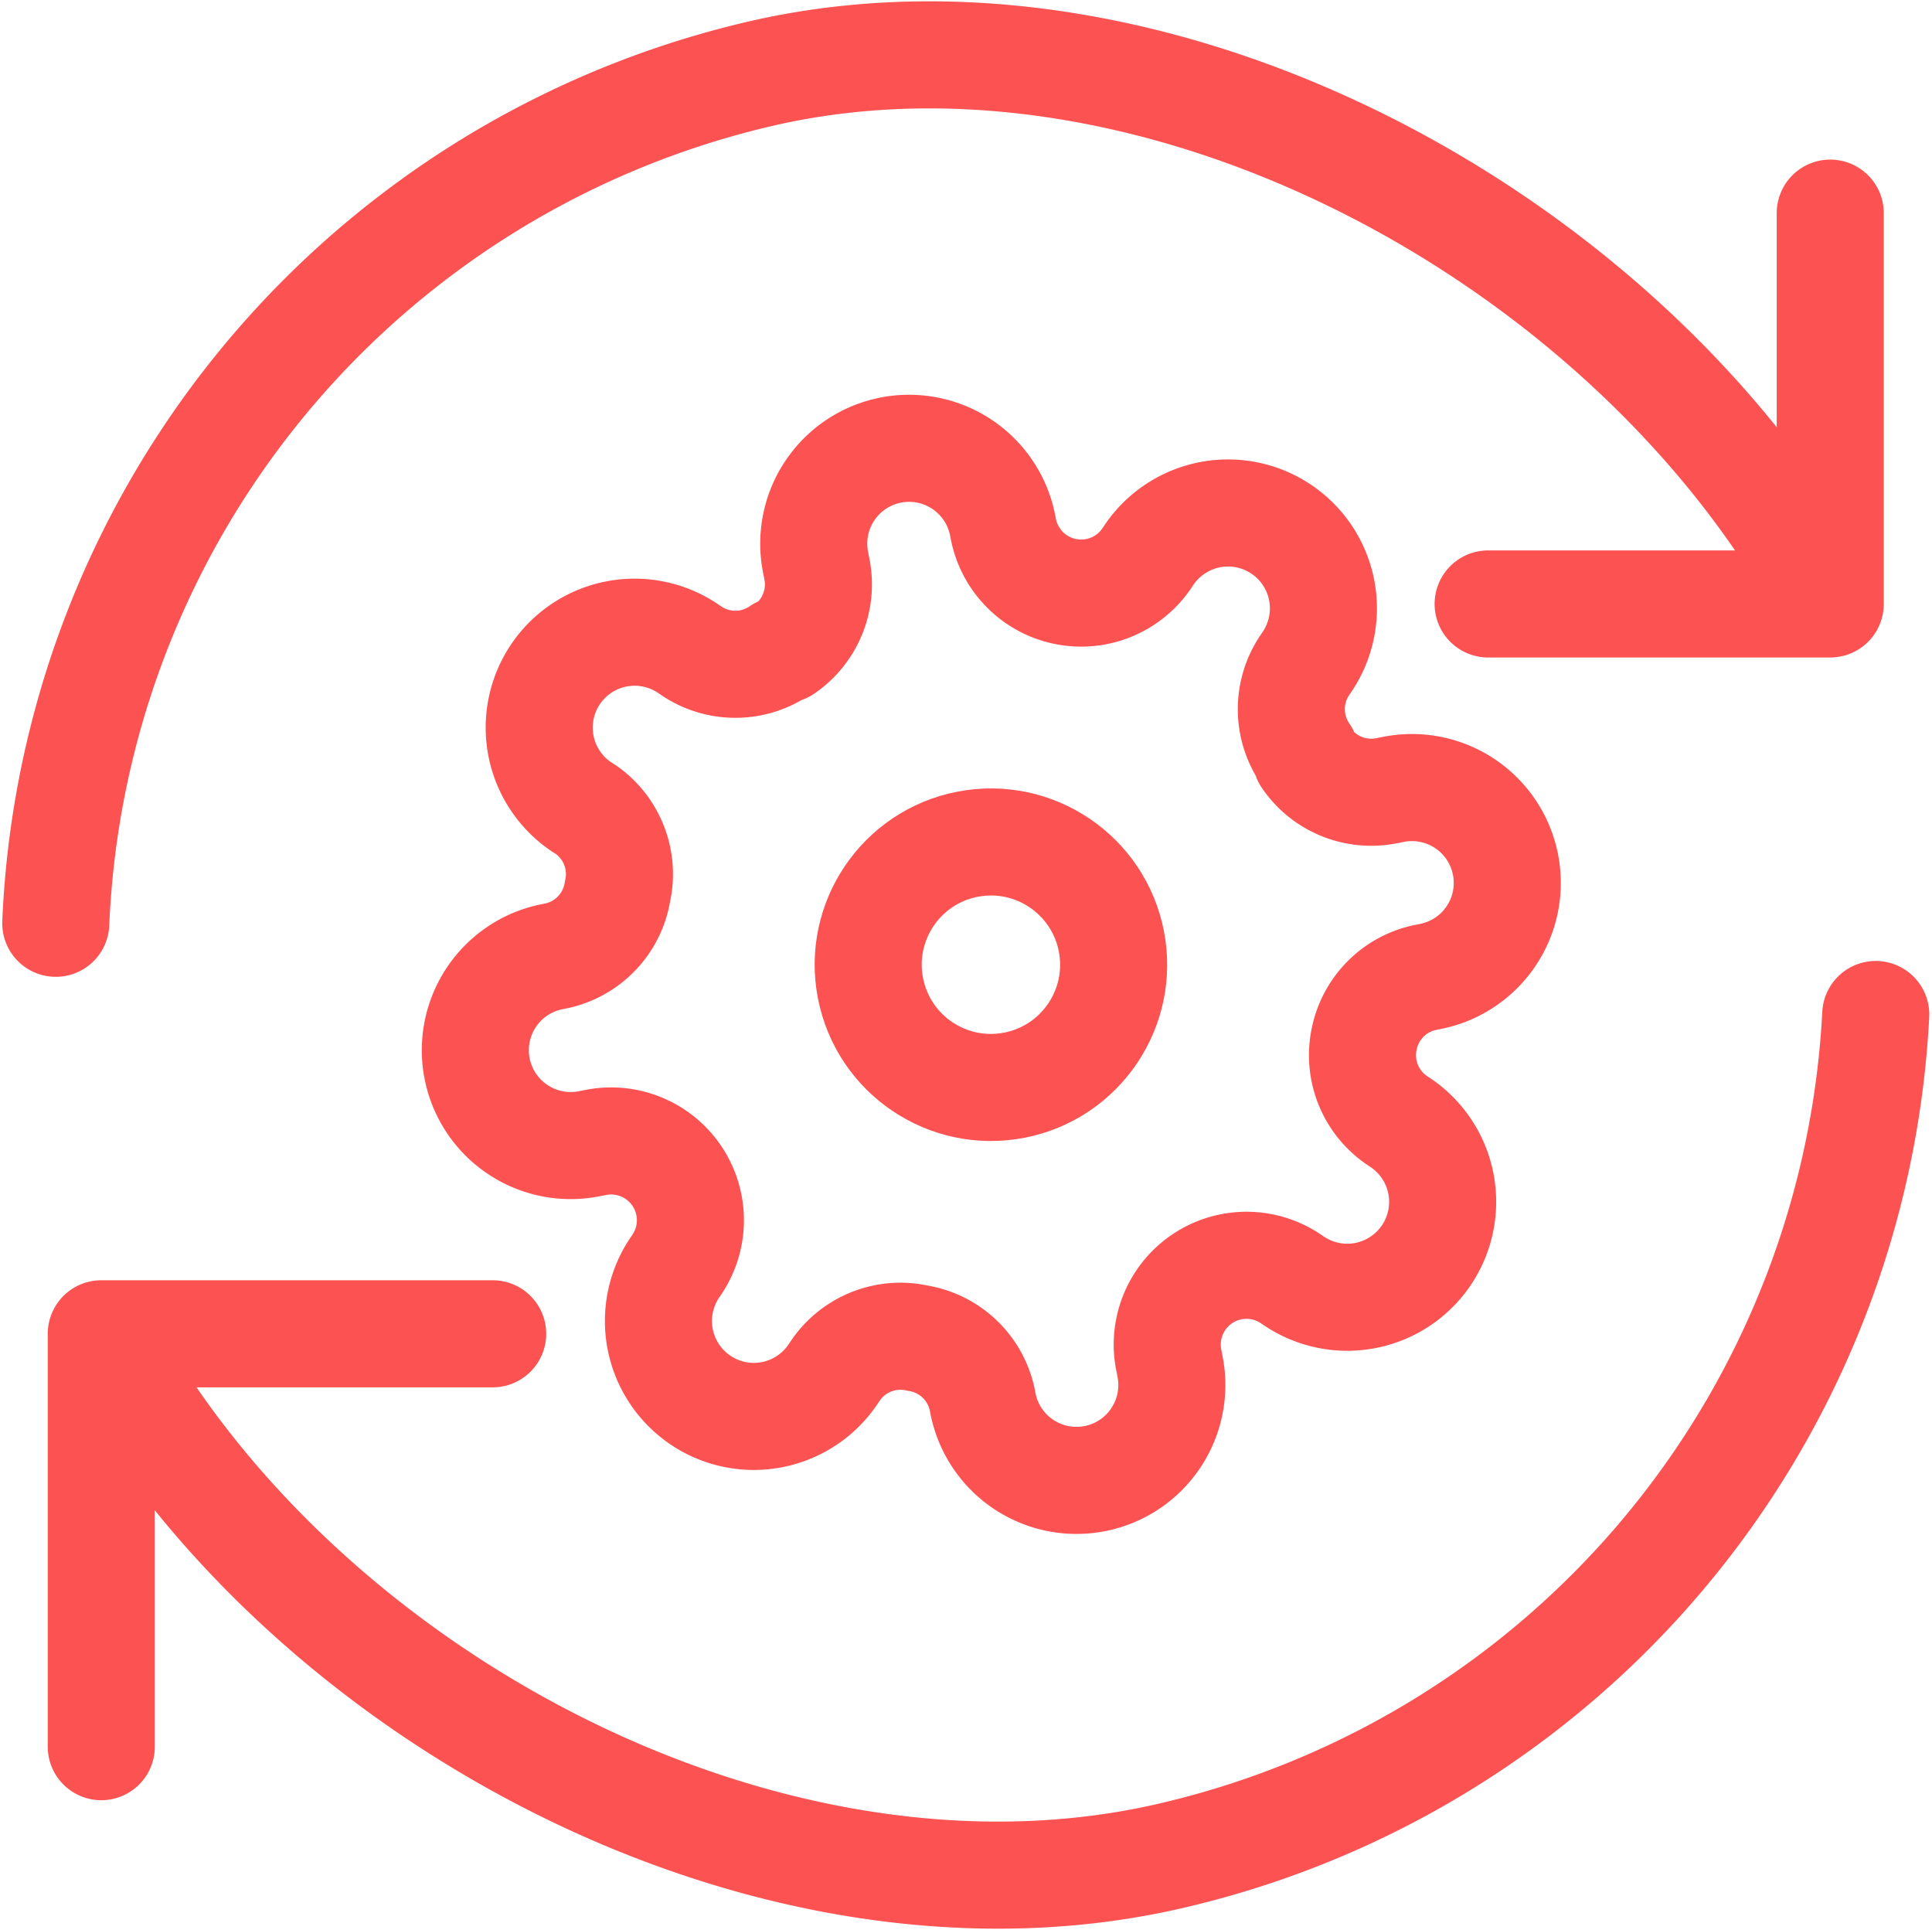 <svg xmlns="http://www.w3.org/2000/svg" width="72.186" height="72.099" viewBox="0 0 72.186 72.099">
  <g id="Group_81760" data-name="Group 81760" transform="translate(2.084 2.05)">
    <g id="settings" transform="translate(11.972 18.497) rotate(-11)">
      <circle id="Ellipse_7008" data-name="Ellipse 7008" cx="4.585" cy="4.585" r="4.585" transform="translate(15.005 15.005)" fill="none" stroke="#fc5252" stroke-linecap="round" stroke-linejoin="round" stroke-width="4"/>
      <path id="Path_89341" data-name="Path 89341" d="M32.769,24.933a2.939,2.939,0,0,0,.588,3.241l.107.107a3.564,3.564,0,1,1-5.04,5.04l-.107-.107a2.962,2.962,0,0,0-5.022,2.1v.3a3.562,3.562,0,0,1-7.124,0v-.16a2.939,2.939,0,0,0-1.923-2.689,2.939,2.939,0,0,0-3.241.588l-.107.107a3.564,3.564,0,1,1-5.04-5.04l.107-.107a2.962,2.962,0,0,0-2.1-5.022h-.3a3.562,3.562,0,0,1,0-7.124h.16a2.939,2.939,0,0,0,2.689-1.923,2.939,2.939,0,0,0-.588-3.241L5.717,10.9a3.564,3.564,0,1,1,5.04-5.04l.107.107a2.939,2.939,0,0,0,3.241.588h.142a2.939,2.939,0,0,0,1.781-2.689v-.3a3.562,3.562,0,0,1,7.124,0v.16a2.962,2.962,0,0,0,5.022,2.1l.107-.107a3.564,3.564,0,1,1,5.04,5.04l-.107.107a2.939,2.939,0,0,0-.588,3.241v.142a2.939,2.939,0,0,0,2.689,1.781h.3a3.562,3.562,0,0,1,0,7.124h-.16A2.939,2.939,0,0,0,32.769,24.933Z" transform="translate(0 0)" fill="none" stroke="#fc5252" stroke-linecap="round" stroke-linejoin="round" stroke-width="4"/>
    </g>
    <path id="refresh-cw" d="M68.3,7.971v14.6H55.518M3.7,65.26V49.836H18.324M2,34.5A34.06,34.06,0,0,1,28.387,2.749C43.311-.673,61.055,9.052,68.3,22.571M70,37.908A34.059,34.059,0,0,1,43.46,69.383C28.57,72.718,10.908,63.316,3.7,49.836" transform="translate(-2 -2.059)" fill="none" stroke="#fc5252" stroke-linecap="round" stroke-linejoin="round" stroke-width="4"/>
  </g>
</svg>
